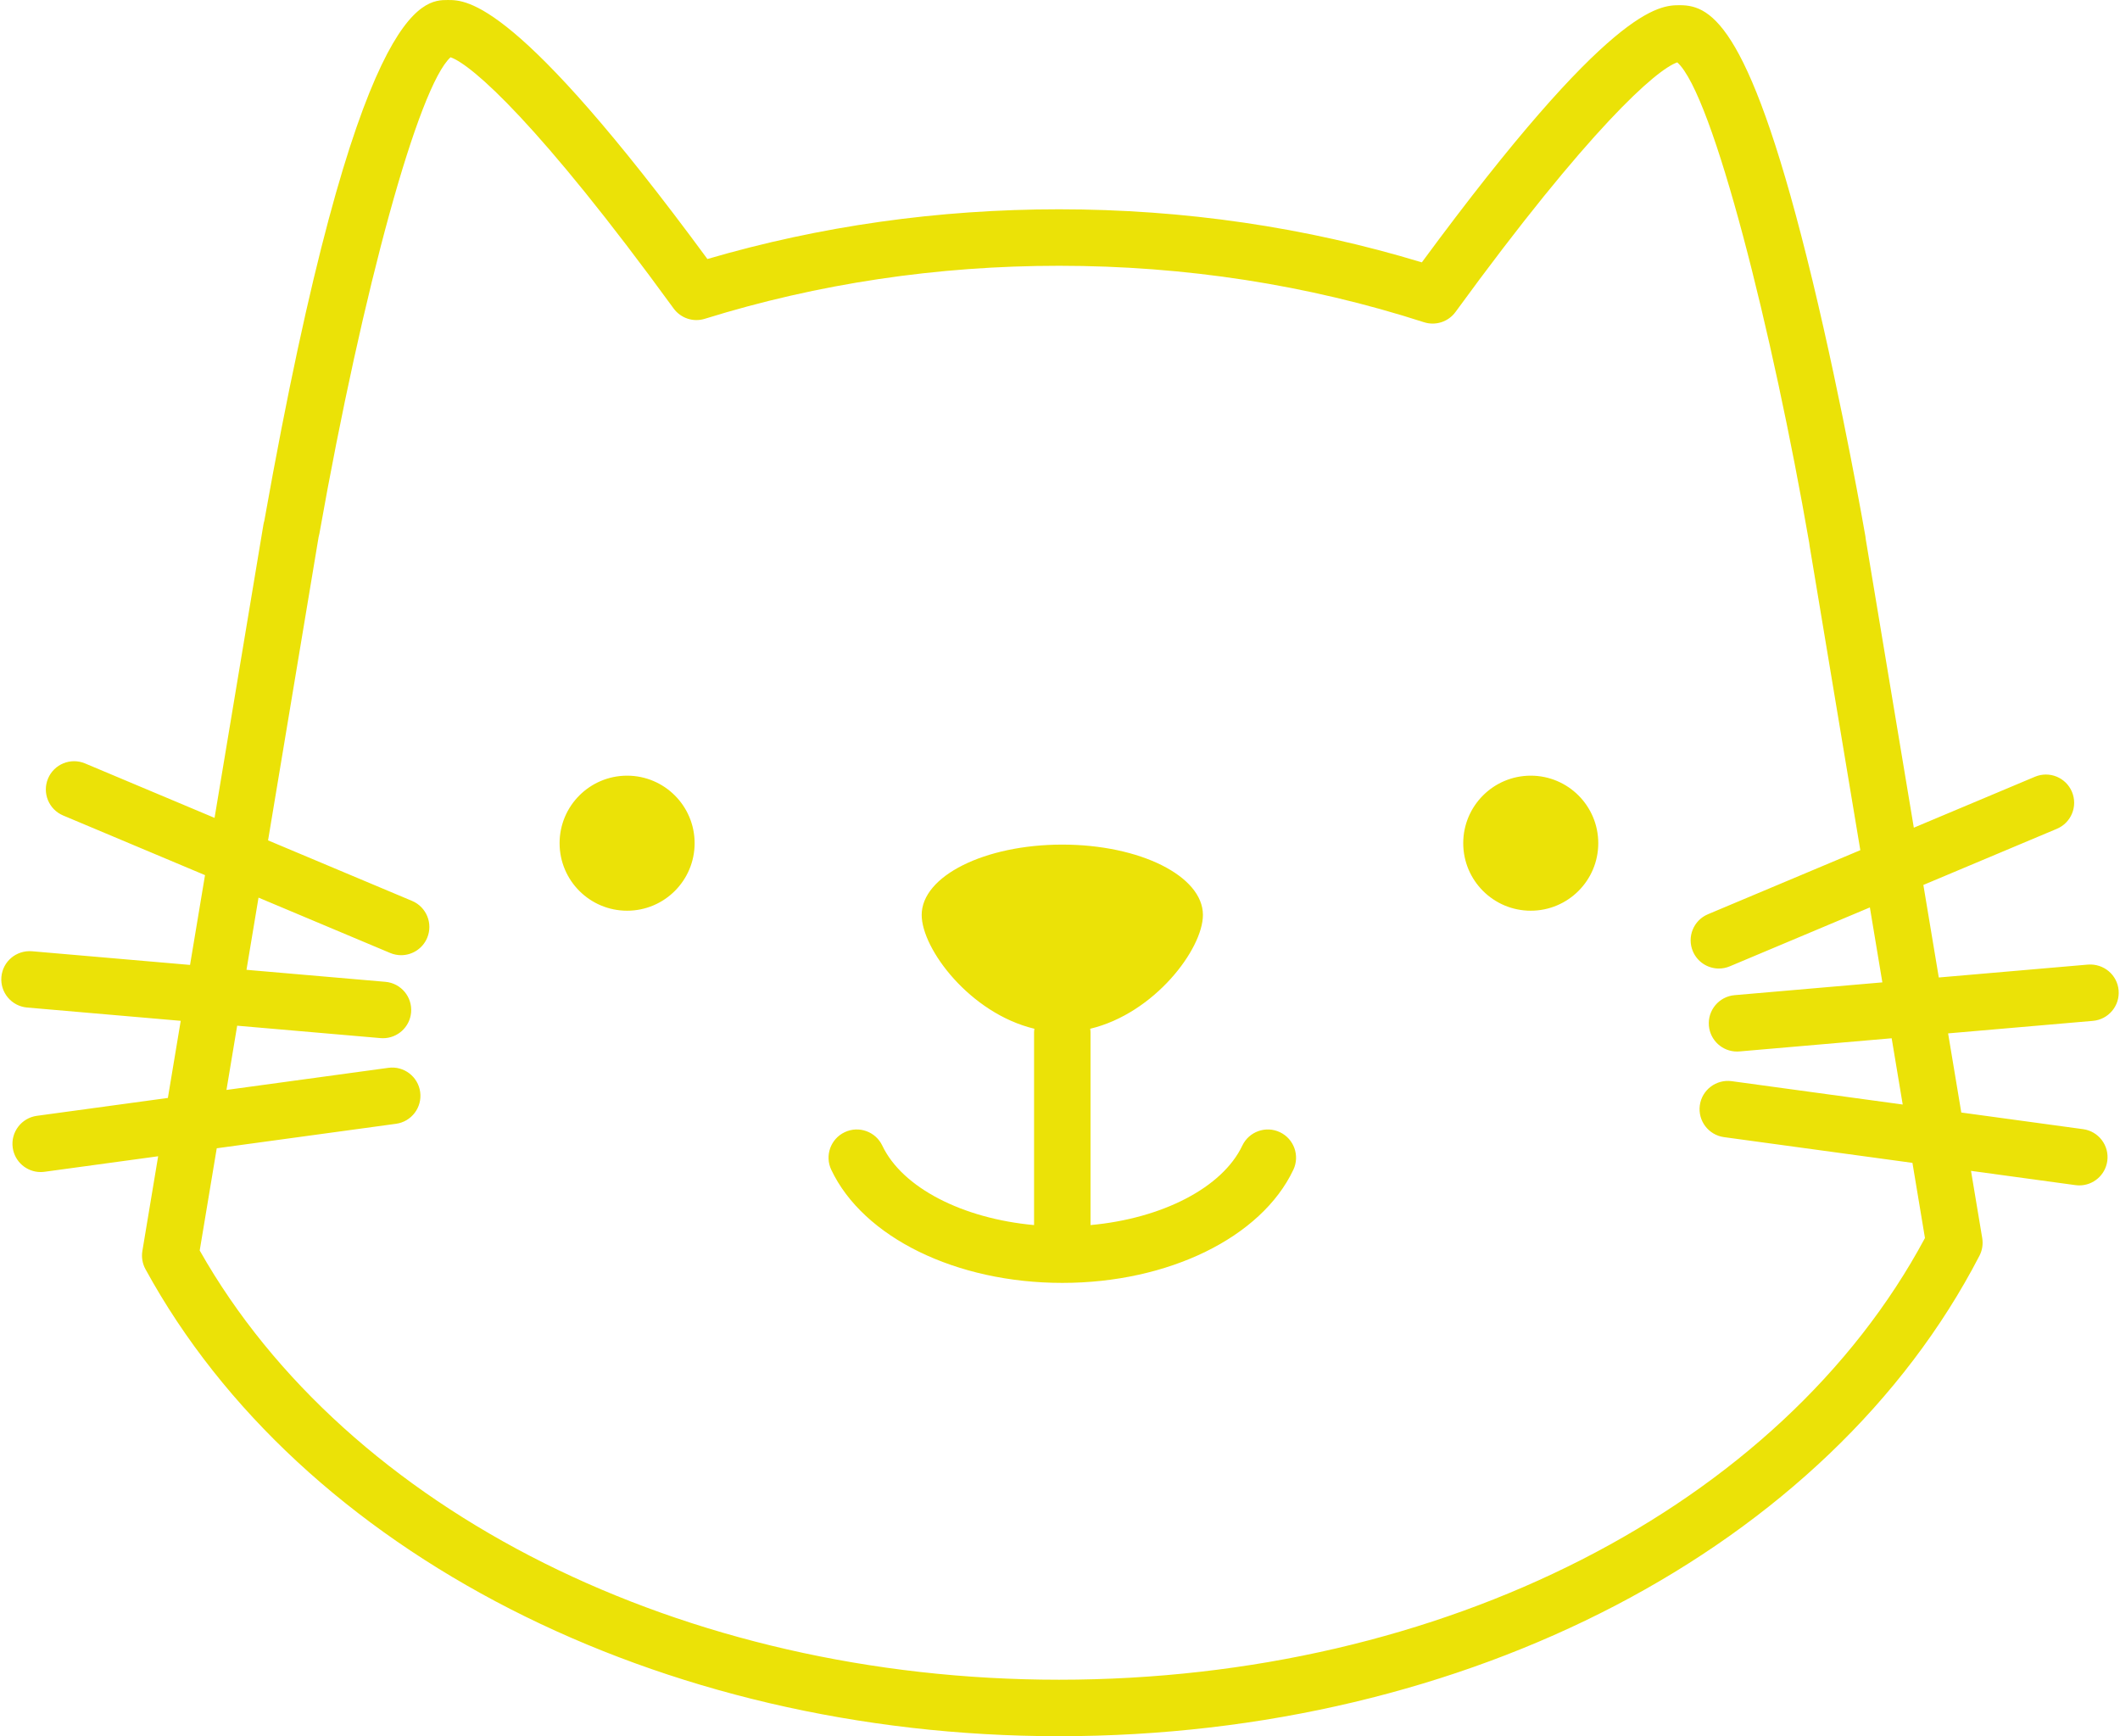 <?xml version="1.0" encoding="UTF-8" standalone="no"?><svg xmlns="http://www.w3.org/2000/svg" xmlns:xlink="http://www.w3.org/1999/xlink" fill="#ebe207" height="811.7" preserveAspectRatio="xMidYMid meet" version="1" viewBox="-0.6 -0.0 991.2 811.7" width="991.2" zoomAndPan="magnify"><g id="change1_1"><path d="M 883.844 485.398 L 812.684 491.555 C 812.297 491.586 811.906 491.602 811.531 491.602 C 804.754 491.602 798.984 486.414 798.387 479.539 C 797.762 472.273 803.141 465.879 810.402 465.246 L 879.492 459.27 L 873.652 424.23 L 808.172 451.758 C 806.504 452.461 804.766 452.797 803.059 452.797 C 797.906 452.797 793.008 449.758 790.883 444.707 C 788.059 437.98 791.215 430.246 797.938 427.418 L 869.188 397.465 L 845.465 255.109 C 845.398 254.723 845.355 254.336 845.32 253.941 C 828.289 155.617 800.301 43.965 783.602 29.16 C 773.879 32.488 742.473 60.008 679.914 145.855 C 676.555 150.465 670.613 152.379 665.191 150.648 C 610.879 133.133 553.453 124.254 494.531 124.254 C 437.516 124.254 381.805 132.594 328.934 149.035 C 323.562 150.734 317.672 148.773 314.34 144.199 C 251.715 58.152 220.145 30.32 210.059 26.77 C 195.164 40.219 169.137 134.469 148.711 249.617 C 148.621 250.113 148.508 250.609 148.359 251.09 L 124.73 392.879 L 192.059 421.18 C 198.781 424.008 201.941 431.746 199.117 438.469 C 196.992 443.52 192.094 446.559 186.941 446.559 C 185.234 446.559 183.5 446.223 181.832 445.523 L 120.27 419.645 L 114.645 453.395 L 179.598 459.012 C 186.859 459.645 192.238 466.047 191.613 473.309 C 191.016 480.184 185.246 485.371 178.469 485.371 C 178.094 485.371 177.703 485.355 177.316 485.324 L 110.289 479.523 L 105.285 509.555 L 180.984 499.219 C 188.188 498.223 194.867 503.289 195.855 510.512 C 196.84 517.738 191.785 524.395 184.559 525.383 L 100.738 536.828 L 92.773 584.617 C 161.859 706.664 318.934 785.285 494.531 785.285 C 673.758 785.285 832.082 704.375 899.41 578.785 L 893.555 543.648 L 805.441 531.617 C 798.215 530.629 793.16 523.969 794.145 516.746 C 795.133 509.516 801.828 504.496 809.016 505.449 L 889.008 516.375 Z M 910.23 483.117 L 916.398 520.113 L 973.359 527.895 C 980.586 528.883 985.641 535.539 984.656 542.762 C 983.746 549.383 978.09 554.18 971.59 554.18 C 970.992 554.18 970.391 554.141 969.785 554.059 L 920.941 547.387 L 926.188 578.836 C 926.652 581.648 926.195 584.539 924.887 587.074 C 854.266 723.523 685.34 811.691 494.531 811.691 C 307.535 811.691 139.875 725.98 67.402 593.332 C 65.984 590.738 65.484 587.742 65.969 584.828 L 73.344 540.566 L 20.215 547.82 C 19.609 547.902 19.008 547.941 18.41 547.941 C 11.91 547.941 6.25 543.145 5.344 536.527 C 4.359 529.305 9.414 522.645 16.641 521.656 L 77.891 513.297 L 83.898 477.242 L 12.066 471.027 C 4.801 470.395 -0.578 463.992 0.051 456.73 C 0.684 449.469 7.012 444.156 14.344 444.715 L 88.254 451.109 L 95.254 409.129 L 28.922 381.246 C 22.199 378.418 19.043 370.684 21.863 363.961 C 24.688 357.234 32.438 354.09 39.152 356.902 L 99.715 382.363 L 122.566 245.254 C 122.664 244.664 122.801 244.086 122.977 243.516 C 166.293 -0.008 197.164 0.004 208.801 0.004 C 217.715 0.004 241.094 0.004 330.148 121.09 C 382.844 105.664 438.094 97.848 494.531 97.848 C 552.926 97.848 609.949 106.191 664.176 122.66 C 752.703 2.426 775.184 2.43 784.895 2.43 C 799.828 2.43 818.152 12.383 846.836 131.199 C 861.09 190.273 871.457 250.121 871.562 250.719 C 871.637 251.16 871.688 251.598 871.719 252.039 L 894.203 386.949 L 950.844 363.137 C 957.566 360.312 965.309 363.465 968.137 370.188 C 970.961 376.914 967.805 384.648 961.082 387.477 L 898.664 413.719 L 905.879 456.984 L 975.656 450.949 C 982.965 450.43 989.316 455.711 989.949 462.969 C 990.578 470.234 985.195 476.629 977.934 477.262 Z M 715.098 362.633 C 697.664 362.633 683.531 376.766 683.531 394.199 C 683.531 411.633 697.664 425.766 715.098 425.766 C 732.531 425.766 746.664 411.633 746.664 394.199 C 746.664 376.766 732.531 362.633 715.098 362.633 Z M 292.602 362.633 C 275.168 362.633 261.035 376.766 261.035 394.199 C 261.035 411.633 275.168 425.766 292.602 425.766 C 310.035 425.766 324.168 411.633 324.168 394.199 C 324.168 376.766 310.035 362.633 292.602 362.633 Z M 604.098 546.891 C 589.113 578.516 545.703 599.766 496.078 599.766 C 446.449 599.766 403.039 578.516 388.059 546.891 C 384.934 540.301 387.742 532.43 394.336 529.309 C 400.895 526.188 408.793 528.988 411.918 535.586 C 421.25 555.277 449.457 569.688 482.875 572.734 L 482.875 482.523 C 482.875 481.984 482.969 481.473 483.031 480.949 C 452.973 473.773 430.332 443.652 430.332 427.734 C 430.332 409.578 459.766 394.859 496.078 394.859 C 532.387 394.859 561.824 409.578 561.824 427.734 C 561.824 443.652 539.18 473.773 509.121 480.949 C 509.184 481.473 509.277 481.984 509.277 482.523 L 509.277 572.734 C 542.699 569.688 570.906 555.277 580.234 535.586 C 583.363 528.996 591.25 526.199 597.816 529.309 C 604.41 532.43 607.219 540.301 604.098 546.891" fill="inherit"/></g></svg>